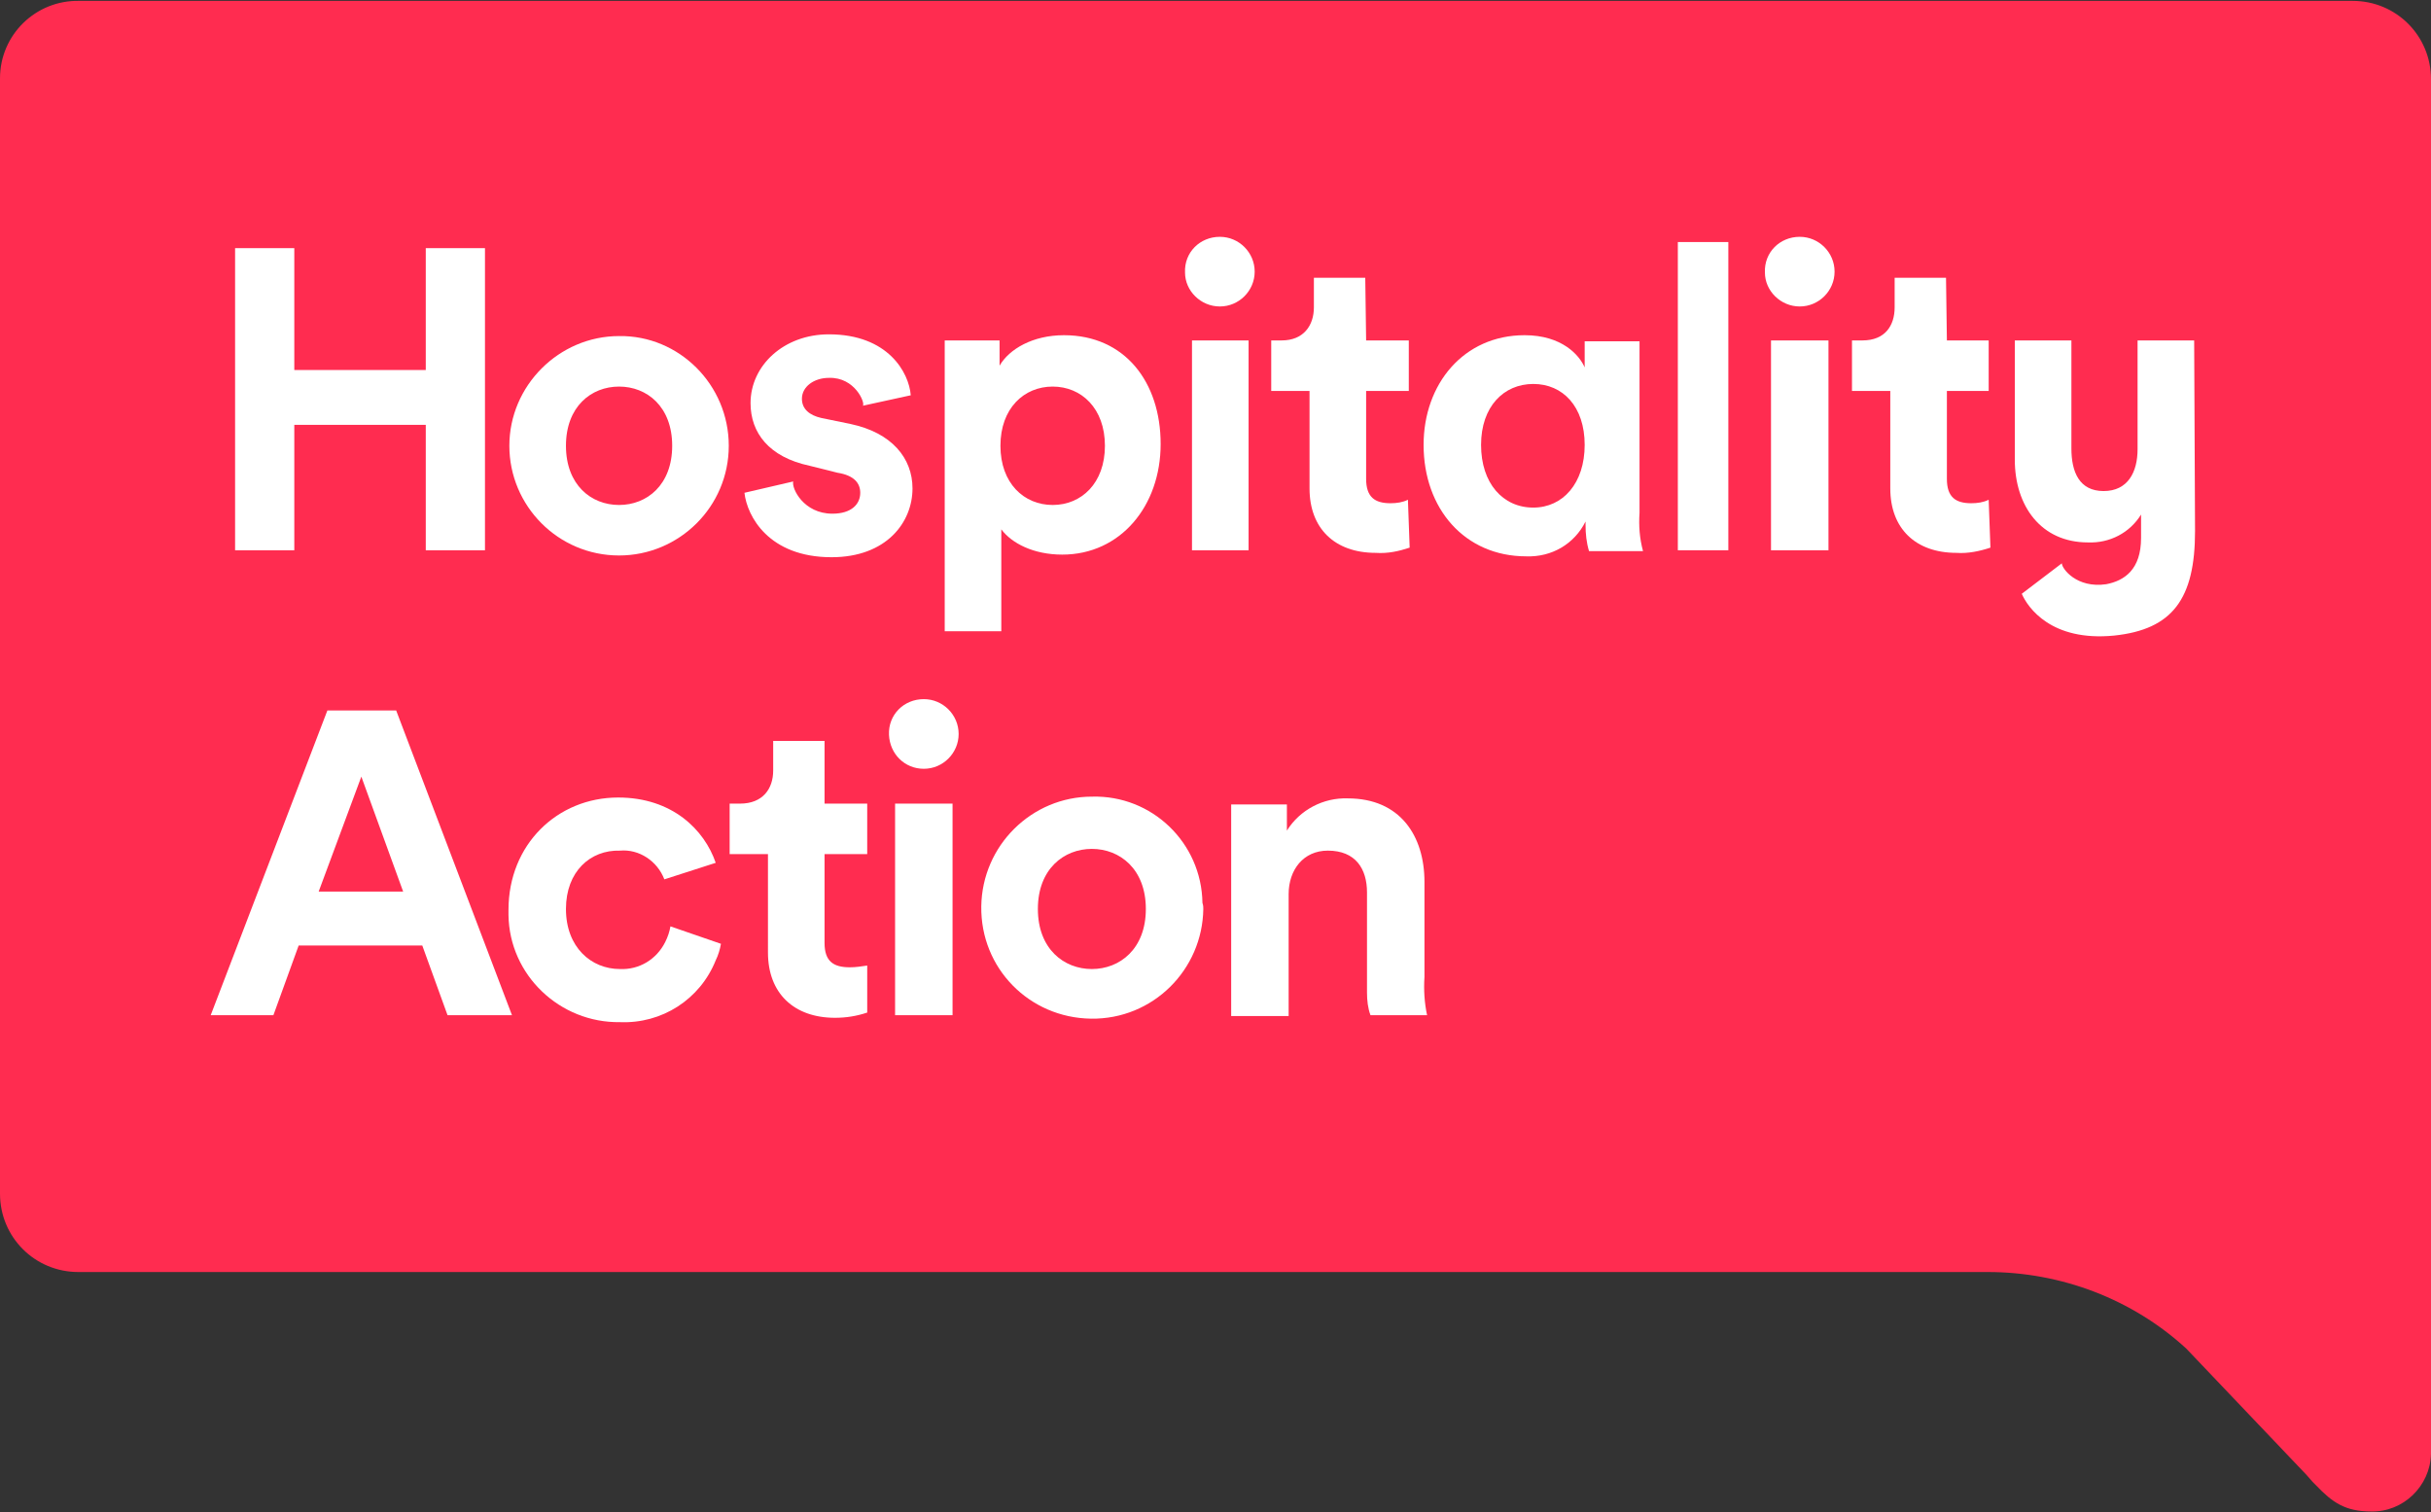 <?xml version="1.0" encoding="UTF-8"?> <svg xmlns="http://www.w3.org/2000/svg" xmlns:xlink="http://www.w3.org/1999/xlink" version="1.1" id="Layer_1" x="0px" y="0px" viewBox="0 0 279.2 173.7" style="enable-background:new 0 0 279.2 173.7;" xml:space="preserve"><rect x="0" y="0" width="279.2" height="173.7" fill="#333333" stroke="none"/> <style type="text/css"> .st0{fill:#FF2C50;} .st1{fill:#FFFFFF;} </style> <path class="st0" d="M279.2,9.1c0-5-4-9-9-9H9.1C4.1,0,0,4,0,9c0,0,0,0,0,0.1v128c0,5,4,9,9,9c0,0,0,0,0.1,0h219.2 c8.4,0,16.6,3.1,22.8,8.8l13.8,14.5l0.7,0.8l0.4,0.4l0,0c1.9,2,3.4,3,6.3,3c3.7,0.1,6.8-2.9,6.9-6.6c0-0.1,0-0.3,0-0.4v-1.2l0,0 L279.2,9.1z"></path> <path class="st1" d="M48.9,63.2V48.8H33.8v14.4H27V28.5h6.8v14h15.1v-14h6.8v34.7H48.9z"></path> <path class="st1" d="M83.7,51.2c0,7-5.7,12.6-12.6,12.6c-7,0-12.6-5.7-12.6-12.6s5.7-12.6,12.6-12.6C78,38.5,83.7,44.2,83.7,51.2z M77.2,51.2c0-4.5-2.9-6.8-6.1-6.8s-6.1,2.3-6.1,6.8s2.9,6.8,6.1,6.8S77.2,55.7,77.2,51.2z"></path> <path class="st1" d="M91.1,55.3c-0.2,0.8,1.2,3.7,4.5,3.7c2.2,0,3.2-1.1,3.2-2.4c0-1.1-0.7-2-2.6-2.3L93,53.5 c-4.7-1-6.8-3.8-6.8-7.2c0-4.3,3.8-7.9,9-7.9c6.8,0,9.2,4.4,9.4,7l-5.5,1.2c0.3-0.3-0.9-3.3-3.9-3.2c-1.7,0-3.1,1-3.1,2.4 c0,1.2,0.9,1.9,2.2,2.2l3.4,0.7c4.7,1,7.1,3.9,7.1,7.4c0,3.9-3,7.9-9.3,7.9c-7.2,0-9.7-4.7-10-7.4L91.1,55.3z"></path> <path class="st1" d="M108.5,72.5V39.1h6.3v2.9c1.1-1.9,3.8-3.5,7.4-3.5c7,0,11.1,5.4,11.1,12.5s-4.6,12.7-11.3,12.7 c-3.3,0-5.8-1.3-7-2.9v11.7H108.5z M120.9,44.4c-3.3,0-6,2.5-6,6.8s2.7,6.8,6,6.8s6-2.5,6-6.8S124.2,44.4,120.9,44.4z"></path> <path class="st1" d="M140.1,27.2c2.2,0,4,1.8,4,4c0,2.2-1.8,4-4,4c-2.2,0-4-1.8-4-3.9C136,29,137.8,27.2,140.1,27.2 C140,27.2,140.1,27.2,140.1,27.2z M136.9,63.2V39.1h6.5v24.1L136.9,63.2z"></path> <path class="st1" d="M182.1,59.9c-1.3,2.6-3.9,4.1-6.8,4c-7.1,0-11.8-5.5-11.8-12.8c0-7,4.6-12.6,11.6-12.6c4.3,0,6.3,2.3,6.9,3.7 v-3h6.3v19.7c-0.1,1.5,0,2.9,0.4,4.4h-6.2c-0.3-1-0.4-2-0.4-3L182.1,59.9z M176.1,58.3c3.4,0,5.9-2.8,5.9-7.2s-2.5-7-5.9-7 s-6,2.6-6,7S172.6,58.3,176.1,58.3L176.1,58.3z"></path> <path class="st1" d="M192.7,63.2V27.8h5.8v35.4H192.7z"></path> <path class="st1" d="M206.7,27.2c2.2,0,4,1.8,4,4c0,2.2-1.8,4-4,4c-2.2,0-4-1.8-4-3.9C202.6,29,204.4,27.2,206.7,27.2 C206.6,27.2,206.6,27.2,206.7,27.2z M203.4,63.2V39.1h6.6v24.1L203.4,63.2z"></path> <path class="st1" d="M223.6,39.1h4.8v5.8h-4.8V55c0,2.1,1,2.8,2.8,2.8c0.7,0,1.4-0.1,2-0.4l0.2,5.5c-1.2,0.4-2.6,0.7-3.9,0.6 c-4.7,0-7.6-2.8-7.6-7.4V44.9h-4.4v-5.8h1.2c2.6,0,3.7-1.7,3.7-3.8v-3.4h5.9L223.6,39.1z"></path> <path class="st1" d="M252,39.1h-6.5v12.5c0,2.6-1.1,4.8-3.9,4.8s-3.7-2.2-3.7-4.9V39.1h-6.5v13.7c0,5.3,3,9.5,8.4,9.5 c2.5,0.1,4.8-1.1,6.1-3.2c0,1,0,2.7,0,2.7c0,3.6-1.9,4.9-4,5.3c-3.4,0.5-5.1-1.8-5.1-2.4l-4.6,3.5c0.7,1.6,3.4,5.5,10.6,4.8 c6.7-0.7,9.3-4.2,9.3-12L252,39.1z"></path> <path class="st1" d="M156.9,39.1h4.9v5.8h-4.9V55c0,2.1,1,2.8,2.8,2.8c0.7,0,1.4-0.1,2-0.4l0.2,5.5c-1.2,0.4-2.5,0.7-3.9,0.6 c-4.7,0-7.6-2.8-7.6-7.4V44.9h-4.4v-5.8h1.2c2.5,0,3.7-1.7,3.7-3.8v-3.4h5.9L156.9,39.1z"></path> <path class="st1" d="M48.5,108.6H34.3l-2.9,8h-7.2l13.4-35h7.9l13.3,35h-7.4L48.5,108.6z M36.6,102.4h9.7l-4.8-13.2L36.6,102.4z"></path> <path class="st1" d="M65,104.4c0,4.4,2.9,6.9,6.2,6.9c2.2,0.1,4.2-1.1,5.2-3.1c0.3-0.6,0.5-1.2,0.6-1.8l5.8,2 c-0.1,0.6-0.3,1.3-0.6,1.9c-1.8,4.5-6.2,7.3-11,7.1c-6.9,0.1-12.7-5.4-12.8-12.3c0-0.2,0-0.4,0-0.6C58.4,97,64,91.6,71,91.6 c6.2,0,9.9,3.7,11.2,7.5c0,0-5.9,1.9-5.9,1.9c-0.8-2.1-2.9-3.5-5.1-3.3C67.8,97.6,65,100.1,65,104.4z"></path> <path class="st1" d="M94.7,92.3h4.9v5.8h-4.9v10.2c0,2.1,1,2.8,2.9,2.8c0.7,0,1.3-0.1,2-0.2v5.4c-1.2,0.4-2.4,0.6-3.7,0.6 c-4.7,0-7.7-2.8-7.7-7.5V98.1h-4.4v-5.8H85c2.6,0,3.8-1.7,3.8-3.8v-3.4h5.9L94.7,92.3z"></path> <path class="st1" d="M106.1,80.3c2.2,0,4,1.8,4,4c0,2.2-1.8,4-4,4c-2.2,0-3.9-1.7-4-3.9C102,82.1,103.8,80.3,106.1,80.3 C106,80.3,106,80.3,106.1,80.3z M102.8,116.6V92.3h6.6v24.3H102.8z"></path> <path class="st1" d="M138.2,104.4c-0.1,7-5.8,12.7-12.9,12.6s-12.7-5.8-12.6-12.9c0.1-7,5.8-12.6,12.7-12.6 c6.9-0.2,12.6,5.3,12.7,12.2C138.2,104,138.2,104.2,138.2,104.4z M131.6,104.4c0-4.6-3-6.9-6.2-6.9s-6.2,2.3-6.2,6.9s3,6.9,6.2,6.9 S131.6,109,131.6,104.4z"></path> <path class="st1" d="M163.6,112.2v-4.7v-6.2c0-5.3-2.8-9.6-8.8-9.6c-2.8-0.1-5.5,1.3-7,3.7v-3h-6.4v24.3h6.6v-14c0-2.8,1.7-5,4.5-5 c3.2,0,4.5,2.1,4.5,4.8V114c0,0.9,0.1,1.8,0.4,2.6h6.5C163.6,115.2,163.5,113.7,163.6,112.2z"></path> </svg> 